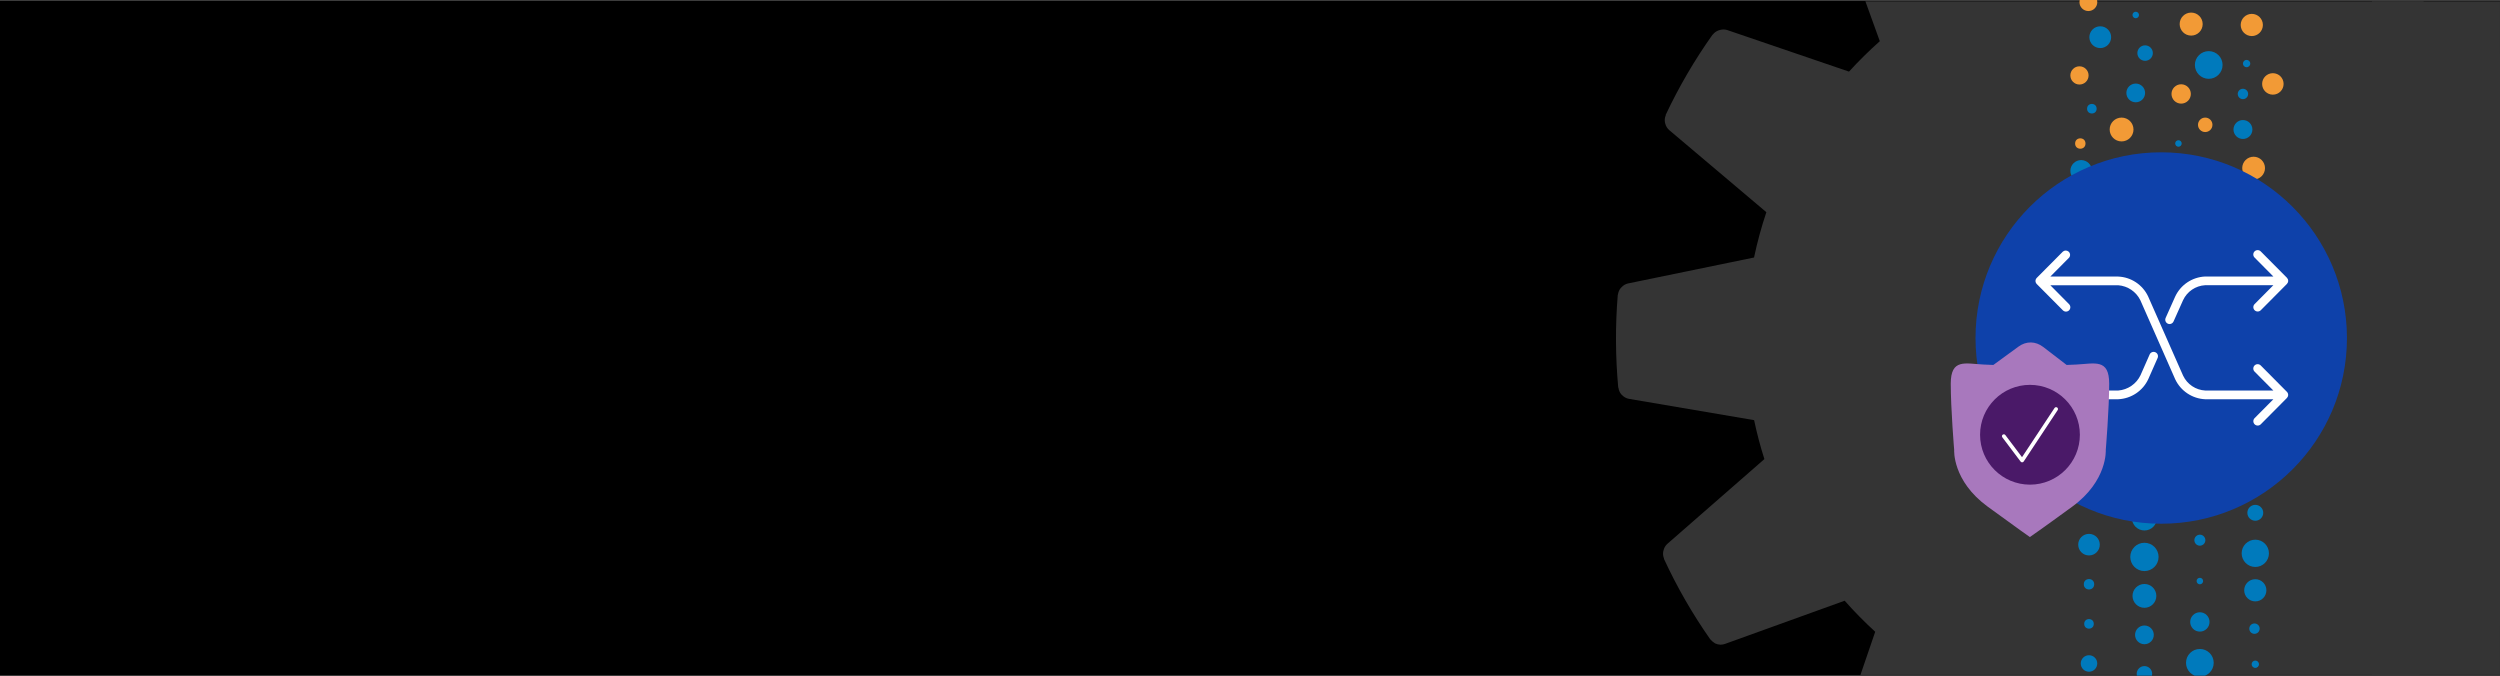 <svg viewBox="0 0 2220 600" xmlns:xlink="http://www.w3.org/1999/xlink" xmlns="http://www.w3.org/2000/svg"><rect x="0" y="0" width="2220" height="600" fill="#808080" stroke="none"/><defs><style>.cls-1{fill:#343434;}.cls-1,.cls-2,.cls-3,.cls-4,.cls-5,.cls-6,.cls-7,.cls-8,.cls-9{stroke-width:0px;}.cls-2{fill:none;}.cls-3{fill:#a878bd;}.cls-4{fill:#4a1968;}.cls-5{fill:#007abc;}.cls-10{clip-path:url(#clippath-1);}.cls-11{clip-path:url(#clippath-3);}.cls-12{clip-path:url(#clippath-2);}.cls-6{fill:#f29a36;}.cls-7{fill:#000;}.cls-8{fill:#0e41aa;}.cls-9{fill:#fff;}</style><clipPath id="clippath-1"><rect height="598.153" width="1941.747" y="1.198" x="278.244" class="cls-2"></rect></clipPath><clipPath id="clippath-2"><rect height="600" width="411.81" x="1694.462" class="cls-2"></rect></clipPath><clipPath id="clippath-3"><rect height="675" width="417.195" y="789.079" x="368.161" class="cls-2"></rect></clipPath></defs><g id="bg"><rect height="600" width="2220" y=".42" x="-.009" class="cls-7"></rect></g><g id="BIG-IP_Next_Gear"><g class="cls-10"><path d="M2367.583,256.416c0-.205-.183-.319-.228-.502-.279-2.126-1.175-4.123-2.576-5.745-.251-.288-.526-.555-.821-.798-1.582-1.615-3.617-2.712-5.836-3.146l-111.347-18.74c-2.485-11.718-5.562-23.277-9.119-34.585l86.041-75.462c3.522-3.29,4.671-8.4,2.895-12.881v-.479c-11.555-24.903-25.287-48.736-41.036-71.222-.183-.251-.433-.387-.616-.615-.343-.415-.716-.804-1.117-1.163-.644-.574-1.347-1.079-2.097-1.504-.412-.24-.838-.453-1.277-.639-.903-.371-1.855-.609-2.827-.707-.361-.074-.727-.127-1.094-.16-1.425-.068-2.85.141-4.195.616l-106.194,38.575c-8.503-9.602-17.522-18.734-27.016-27.358l36.796-108.2c.649-2.11.649-4.365,0-6.475-.085-.385-.192-.766-.319-1.14-.731-1.994-2.022-3.736-3.716-5.016-.114,0-.114-.251-.228-.342-22.425-15.855-46.205-29.701-71.062-41.378h-.501c-1.977-.866-4.165-1.135-6.293-.775-.341.074-.676.174-1.003.296-2.225.528-4.231,1.73-5.746,3.443l-72.749,86.428c-13.089-4.393-26.427-8.009-39.943-10.829l-23.208-112.008c-.513-2.129-1.648-4.058-3.261-5.54-.311-.342-.646-.662-1.003-.957-1.636-1.342-3.622-2.188-5.722-2.44,0,0-.183,0-.319-.137-27.365-2.232-54.872-2.079-82.211.456-.228,0-.365.228-.57.251-2.548.312-4.885,1.574-6.543,3.534-1.521,1.529-2.559,3.471-2.987,5.585l-18.922,111.324c-11.627,2.44-23.186,5.494-34.562,9.119l-75.371-86.063c-1.49-1.63-3.436-2.774-5.585-3.283-.388-.13-.785-.237-1.186-.319-2.053-.332-4.158-.096-6.087.684h-.479c-24.926,11.537-48.776,25.27-71.267,41.036-.137,0-.16.297-.297.411-1.711,1.298-3.009,3.064-3.739,5.084-.137.388-.183.707-.297,1.094-.637,2.173-.59,4.49.137,6.634l38.392,106.217c-9.585,8.513-18.717,17.523-27.357,26.993l-108.269-36.956c-2.083-.616-4.3-.616-6.384,0-.458.102-.908.239-1.345.41-1.937.722-3.634,1.969-4.902,3.602,0,.137-.273.137-.365.274-15.889,22.396-29.766,46.153-41.47,70.993v.525c-.855,1.981-1.101,4.171-.707,6.292,0,.388.205.707.297,1.094.549,2.184,1.74,4.154,3.42,5.654l86.337,72.954c-4.427,13.189-8.081,26.625-10.943,40.239l-111.939,23.049c-2.145.481-4.092,1.602-5.586,3.215-.319.273-.616.57-.889.889-1.312,1.634-2.148,3.598-2.416,5.676,0,.16-.16.274-.183.433-2.228,27.318-2.091,54.779.411,82.074,0,.205.182.319.228.502.274,2.122,1.162,4.119,2.554,5.745.264.283.546.55.843.798,1.557,1.579,3.549,2.659,5.722,3.101l111.324,18.945c2.46,11.674,5.503,23.217,9.119,34.585l-86.245,75.326c-1.635,1.495-2.779,3.451-3.283,5.608-.12.367-.219.74-.296,1.117-.379,2.09-.141,4.244.684,6.202v.433c11.532,24.944,25.265,48.809,41.037,71.313.137.182.365.251.501.433.806,1.002,1.777,1.857,2.873,2.53.342.205.615.525.98.707,1.431.672,2.981,1.051,4.56,1.117h.365c1.322-.002,2.633-.233,3.876-.684l106.239-38.346c8.535,9.675,17.591,18.876,27.13,27.563l-37.002,108.11c-.649,2.109-.649,4.365,0,6.474.074.396.182.785.319,1.163.72,1.975,1.985,3.707,3.648,4.993.137,0,.137.274.273.365,22.391,15.898,46.139,29.79,70.971,41.516.251,0,.502,0,.73.16.918.336,1.876.55,2.85.638.421.12.846.22,1.277.297.151.011.304.011.456,0,1.101-.069,2.186-.307,3.214-.707.416-.093.827-.207,1.231-.342,1.47-.669,2.77-1.658,3.807-2.895l72.954-86.291c13.51,4.552,27.282,8.283,41.242,11.171l23.254,111.757c.485,2.275,1.674,4.341,3.397,5.905.137,0,.228.273.365.387,1.707,1.432,3.803,2.321,6.019,2.554.182,0,.273.182.456.205h.935c12.289.98,24.622,1.504,36.956,1.504,14.819,0,29.638-.707,44.319-2.098.205,0,.342-.205.547-.228,2.204-.297,4.272-1.232,5.95-2.69.16-.137.251-.319.388-.456,1.709-1.629,2.851-3.762,3.26-6.087l18.717-111.369c11.65-2.485,23.209-5.562,34.562-9.119l75.508,86.018c1.05,1.185,2.34,2.133,3.785,2.781.446.149.903.263,1.368.342.982.365,2.011.588,3.055.661h.365c.446-.067.887-.158,1.322-.274.974-.085,1.932-.3,2.85-.638.205,0,.41,0,.615-.114,24.9-11.547,48.726-25.279,71.199-41.037.16,0,.16-.319.319-.433,1.702-1.301,2.993-3.067,3.716-5.084.116-.358.207-.724.274-1.094.627-2.167.579-4.473-.137-6.612l-38.621-106.149c9.603-8.51,18.736-17.536,27.358-27.039l108.2,36.705c1.19.404,2.437.612,3.693.616h.387c1.645-.047,3.262-.444,4.742-1.163.119-.084.233-.176.342-.274,1.342-.746,2.514-1.763,3.442-2.986.114-.137.274-.183.388-.319,15.857-22.411,29.697-46.184,41.356-71.039v-.547c.809-1.977,1.046-4.141.684-6.247-.082-.378-.189-.752-.319-1.117-.539-2.194-1.741-4.168-3.442-5.654l-86.428-72.886c4.422-13.185,8.053-26.622,10.875-40.239l111.894-23.254c2.152-.49,4.108-1.618,5.608-3.237.298-.272.58-.561.843-.866,1.333-1.639,2.172-3.624,2.417-5.722,0-.16.159-.251.182-.411,2.189-27.36,2.006-54.859-.547-82.187Z" class="cls-1"></path><rect height="611.89" width="125.035" y=".734" x="2106.272" class="cls-1"></rect></g></g><g id="Illustration_text_guide-_DELETE_LAYER"><g class="cls-12"><path d="M1899.429,139.165c6.941,0,12.569,5.627,12.569,12.569,0,6.942-5.627,12.569-12.569,12.569-6.942,0-12.569-5.627-12.569-12.569,0-6.941,5.627-12.569,12.569-12.569Z" class="cls-6"></path><path d="M1883.966,104.424c5.843,0,10.579,4.736,10.579,10.579,0,5.843-4.736,10.579-10.579,10.579-5.843,0-10.579-4.737-10.579-10.579,0-5.843,4.736-10.579,10.579-10.579Z" class="cls-6"></path><path d="M1896.535,74.204c4.594,0,8.319,3.724,8.319,8.319,0,4.594-3.724,8.319-8.319,8.319-4.595,0-8.319-3.725-8.319-8.319,0-4.595,3.724-8.319,8.319-8.319Z" class="cls-5"></path><path d="M1904.854,40.269c3.795,0,6.872,3.077,6.872,6.872,0,3.795-3.077,6.872-6.872,6.872-3.796,0-6.872-3.077-6.872-6.872,0-3.795,3.077-6.872,6.872-6.872Z" class="cls-5"></path><path d="M1896.535,10.419c1.598,0,2.893,1.296,2.893,2.893,0,1.598-1.296,2.894-2.893,2.894s-2.894-1.295-2.894-2.894c0-1.598,1.296-2.893,2.894-2.893Z" class="cls-5"></path><circle r="4.883" cy="166.597" cx="1945.758" class="cls-5"></circle><path d="M1934.456,124.509c1.598,0,2.893,1.296,2.893,2.894,0,1.598-1.295,2.893-2.893,2.893-1.598,0-2.893-1.296-2.893-2.893,0-1.598,1.296-2.894,2.893-2.894Z" class="cls-5"></path><circle r="8.59" cy="83.426" cx="1936.877" class="cls-6"></circle><path d="M1961.353,45.399c6.792,0,12.298,5.506,12.298,12.297,0,6.792-5.506,12.298-12.298,12.298-6.792,0-12.298-5.506-12.298-12.298,0-6.792,5.506-12.297,12.298-12.297Z" class="cls-5"></path><path d="M1945.759,11.178c5.643,0,10.218,4.575,10.218,10.218,0,5.643-4.575,10.218-10.218,10.218-5.643,0-10.218-4.575-10.218-10.218,0-5.643,4.575-10.218,10.218-10.218Z" class="cls-6"></path><path d="M2001.208,139.165c5.585,0,10.113,4.528,10.113,10.113,0,5.585-4.528,10.113-10.113,10.113-5.585,0-10.113-4.528-10.113-10.113,0-5.585,4.528-10.113,10.113-10.113Z" class="cls-6"></path><path d="M1991.727,106.601c4.64,0,8.402,3.762,8.402,8.402,0,4.64-3.762,8.402-8.402,8.402-4.641,0-8.402-3.762-8.402-8.402,0-4.64,3.762-8.402,8.402-8.402Z" class="cls-5"></path><path d="M1994.982,53.183c1.798,0,3.255,1.457,3.255,3.255,0,1.798-1.457,3.255-3.255,3.255-1.798,0-3.255-1.457-3.255-3.255,0-1.798,1.457-3.255,3.255-3.255Z" class="cls-5"></path><path d="M1991.727,78.814c2.547,0,4.612,2.065,4.612,4.612s-2.065,4.612-4.612,4.612c-2.547,0-4.612-2.065-4.612-4.612s2.065-4.612,4.612-4.612Z" class="cls-5"></path><path d="M1999.593,12.313c5.443,0,9.856,4.413,9.856,9.856,0,5.443-4.413,9.856-9.856,9.856-5.444,0-9.856-4.413-9.856-9.856,0-5.443,4.413-9.856,9.856-9.856Z" class="cls-6"></path><path d="M1848.069,142.149c5.294,0,9.585,4.291,9.585,9.585,0,5.294-4.291,9.585-9.585,9.585s-9.585-4.291-9.585-9.585c0-5.293,4.291-9.585,9.585-9.585Z" class="cls-5"></path><circle r="4.612" cy="127.455" cx="1847.311" class="cls-6"></circle><circle r="4.25" cy="96.537" cx="1857.57" class="cls-5"></circle><path d="M1865.019,23.35c5.343,0,9.675,4.332,9.675,9.675,0,5.343-4.332,9.675-9.675,9.675-5.343,0-9.675-4.332-9.675-9.675,0-5.343,4.332-9.675,9.675-9.675Z" class="cls-5"></path><path d="M1958.237,104.424c3.544,0,6.417,2.873,6.417,6.417,0,3.544-2.873,6.417-6.417,6.417-3.544,0-6.417-2.873-6.417-6.417,0-3.544,2.873-6.417,6.417-6.417Z" class="cls-6"></path><path d="M2018.305,64.988c5.267,0,9.536,4.27,9.536,9.536,0,5.267-4.269,9.536-9.536,9.536-5.267,0-9.536-4.27-9.536-9.536,0-5.267,4.269-9.536,9.536-9.536Z" class="cls-6"></path><path d="M1846.569,58.877c4.469,0,8.091,3.623,8.091,8.092,0,4.469-3.623,8.091-8.091,8.091-4.469,0-8.091-3.623-8.091-8.092,0-4.469,3.623-8.091,8.092-8.091Z" class="cls-6"></path><path d="M1854.481-6.012c4.369,0,7.912,3.542,7.912,7.912,0,4.369-3.542,7.912-7.912,7.912-4.37,0-7.912-3.542-7.912-7.912,0-4.369,3.542-7.912,7.912-7.912Z" class="cls-6"></path><path d="M1904.255,471.061c6.142,0,11.122-4.98,11.122-11.122,0-6.143-4.98-11.122-11.122-11.122-6.143,0-11.122,4.979-11.122,11.122,0,6.142,4.98,11.122,11.122,11.122Z" class="cls-5"></path><path d="M1904.255,507.112c6.941,0,12.569-5.627,12.569-12.569,0-6.942-5.627-12.569-12.569-12.569-6.942,0-12.569,5.627-12.569,12.569s5.627,12.569,12.569,12.569Z" class="cls-5"></path><path d="M1904.255,539.728c5.843,0,10.579-4.736,10.579-10.579,0-5.843-4.736-10.579-10.579-10.579-5.843,0-10.579,4.737-10.579,10.579,0,5.843,4.736,10.579,10.579,10.579Z" class="cls-5"></path><path d="M1904.255,572.073c4.594,0,8.319-3.724,8.319-8.319,0-4.594-3.724-8.319-8.319-8.319-4.595,0-8.319,3.725-8.319,8.319,0,4.595,3.724,8.319,8.319,8.319Z" class="cls-5"></path><path d="M1904.255,605.231c3.795,0,6.872-3.077,6.872-6.872,0-3.795-3.077-6.872-6.872-6.872-3.796,0-6.872,3.077-6.872,6.872,0,3.795,3.077,6.872,6.872,6.872Z" class="cls-5"></path><circle r="12.026" cy="443.38" cx="1953.479" class="cls-5"></circle><circle r="4.883" cy="479.68" cx="1953.479" class="cls-5"></circle><path d="M1953.479,518.874c1.598,0,2.893-1.296,2.893-2.894,0-1.598-1.295-2.893-2.893-2.893-1.598,0-2.893,1.296-2.893,2.893,0,1.598,1.296,2.894,2.893,2.894Z" class="cls-5"></path><circle r="8.59" cy="552.281" cx="1953.479" class="cls-5"></circle><path d="M1953.479,600.879c6.792,0,12.298-5.506,12.298-12.297,0-6.792-5.506-12.298-12.298-12.298-6.792,0-12.298,5.506-12.298,12.298,0,6.792,5.506,12.297,12.298,12.297Z" class="cls-5"></path><path d="M2002.703,462.419c3.895,0,7.053-3.158,7.053-7.053,0-3.895-3.158-7.053-7.053-7.053-3.895,0-7.053,3.158-7.053,7.053,0,3.895,3.158,7.053,7.053,7.053Z" class="cls-5"></path><path d="M2002.703,503.462c6.692,0,12.116-5.425,12.116-12.117,0-6.692-5.425-12.116-12.116-12.116-6.692,0-12.117,5.425-12.117,12.116,0,6.692,5.425,12.117,12.117,12.117Z" class="cls-5"></path><path d="M2002.703,534.033c5.443,0,9.856-4.413,9.856-9.856,0-5.443-4.413-9.856-9.856-9.856s-9.856,4.413-9.856,9.856c0,5.443,4.413,9.856,9.856,9.856Z" class="cls-5"></path><path d="M2002.703,593.094c1.798,0,3.255-1.457,3.255-3.255,0-1.798-1.457-3.255-3.255-3.255-1.798,0-3.255,1.457-3.255,3.255,0,1.798,1.457,3.255,3.255,3.255Z" class="cls-5"></path><path d="M2001.979,562.851c2.547,0,4.612-2.065,4.612-4.612,0-2.547-2.065-4.612-4.612-4.612-2.547,0-4.612,2.065-4.612,4.612,0,2.547,2.065,4.612,4.612,4.612Z" class="cls-5"></path><path d="M1855.031,493.239c5.294,0,9.585-4.291,9.585-9.585,0-5.294-4.291-9.585-9.585-9.585-5.294,0-9.585,4.291-9.585,9.585,0,5.293,4.291,9.585,9.585,9.585Z" class="cls-5"></path><circle r="4.612" cy="518.822" cx="1855.031" class="cls-5"></circle><circle r="4.25" cy="553.99" cx="1855.031" class="cls-5"></circle><path d="M1855.031,596.482c4.045,0,7.324-3.279,7.324-7.324,0-4.045-3.279-7.324-7.324-7.324-4.045,0-7.324,3.279-7.324,7.324,0,4.045,3.279,7.324,7.324,7.324Z" class="cls-5"></path></g><path d="M1919.175,135.244c-91.08,0-164.914,73.835-164.914,164.914s73.835,164.914,164.914,164.914,164.914-73.835,164.914-164.914c-.102-91.037-73.877-164.812-164.914-164.914Z" class="cls-8"></path><path d="M1913.982,312.798c-1.953-.862-4.234.021-5.098,1.973l-8.1,18.397c-3.704,7.755-11.261,12.947-19.829,13.624h-60.268l16.649-16.765c1.48-1.541,1.431-3.989-.109-5.469-1.503-1.444-3.881-1.438-5.376.015l-23.21,23.349h0l-.054.077c-1.441,1.476-1.441,3.832,0,5.307l.054.077h0l23.21,23.357c1.511,1.51,3.959,1.51,5.47,0,1.51-1.511,1.51-3.959,0-5.47l-16.634-16.742h60.268c11.547-.502,21.852-7.397,26.722-17.879l8.278-18.746c.866-1.953-.015-4.238-1.968-5.104-.001,0-.003-.001-.004-.002Z" class="cls-9"></path><path d="M1925.038,287.423c.486.221,1.013.337,1.547.34,1.532-.007,2.915-.917,3.528-2.321l8.417-18.823c3.584-7.751,11.155-12.89,19.682-13.361h60.531l-16.649,16.765c-1.508,1.513-1.504,3.962.009,5.471.727.725,1.712,1.131,2.738,1.129,1.03.004,2.018-.409,2.739-1.145l23.21-23.357c.186-.217.345-.456.472-.712.133-.164.249-.34.348-.526.4-.955.4-2.031,0-2.986-.099-.186-.215-.362-.348-.526-.127-.256-.286-.495-.472-.712l-23.21-23.364c-1.48-1.541-3.929-1.59-5.469-.109s-1.59,3.929-.109,5.469c.031.032.062.063.094.094l16.649,16.804h-60.678c-11.481.551-21.705,7.434-26.536,17.864l-8.441,18.893c-.874,1.949-.003,4.238,1.947,5.113.001,0,.002,0,.003.001Z" class="cls-9"></path><path d="M2031.601,349.199c-.197-.486-.492-.926-.866-1.292l-23.155-23.333c-1.48-1.541-3.929-1.59-5.469-.109-1.541,1.48-1.59,3.929-.109,5.469.031.032.062.063.094.094l16.649,16.765h-60.345c-8.56-.412-16.192-5.52-19.836-13.276l-31.085-70.402c-4.912-10.318-15.134-17.067-26.552-17.531h-60.237l16.649-16.773c1.365-1.643,1.14-4.082-.503-5.447-1.447-1.203-3.55-1.189-4.982.032l-23.21,23.357h0l-.054.077c-1.441,1.476-1.441,3.832,0,5.307l.054.077h0l23.21,23.357c1.511,1.51,3.959,1.51,5.47,0,1.51-1.511,1.51-3.959,0-5.47l-16.634-16.811h60.268c8.437.638,15.909,5.687,19.651,13.276l30.946,70.17c4.887,10.437,15.169,17.294,26.683,17.794h60.507l-16.657,16.773c-1.504,1.517-1.493,3.966.024,5.471.724.718,1.703,1.121,2.723,1.121,1.029.007,2.017-.404,2.739-1.137l23.21-23.364c.129-.156.243-.325.34-.503.192-.238.355-.498.487-.774.378-.936.375-1.983-.008-2.917Z" class="cls-9"></path><rect height="42.582" width="42.582" y="316.785" x="1807.507" class="cls-8"></rect><path d="M1843.809,323.706c-2.897.144-5.79.266-8.668.372l-.013-.032-20.719-15.923c-6.843-5.259-15.083-5.383-22.004-.332l-22.315,16.287c-2.878-.106-5.771-.228-8.668-.372-16.376-.814-29.15-5.46-29.15,16.987s3.036,58.847,3.036,58.847c0,0-1.822,27.3,29.757,50.354,27.162,19.829,37.445,27.007,37.445,27.007h0s10.492-7.177,37.655-27.007c31.579-23.054,29.757-50.354,29.757-50.354,0,0,3.036-36.4,3.036-58.847,0-22.447-12.773-17.801-29.15-16.987" class="cls-3"></path><circle r="44.311" cy="386.061" cx="1802.615" class="cls-4"></circle><path d="M1795.651,410.56c-.526,0-1.023-.246-1.341-.669l-16.241-21.554c-.558-.741-.41-1.794.331-2.352.743-.551,1.796-.41,2.352.331l14.809,19.655,28.859-43.656c.51-.771,1.545-.994,2.324-.476.772.512.982,1.551.471,2.325l-30.163,45.64c-.3.456-.804.738-1.348.754h-.052Z" class="cls-9"></path><g class="cls-11"><circle r="9.856" cy="609.779" cx="633.44" class="cls-5"></circle><path d="M617.664,566.503c2.325,0,4.211,1.886,4.211,4.211,0,2.325-1.886,4.211-4.211,4.211-2.325,0-4.211-1.885-4.211-4.211,0-2.326,1.886-4.211,4.211-4.211Z" class="cls-6"></path></g></g></svg>